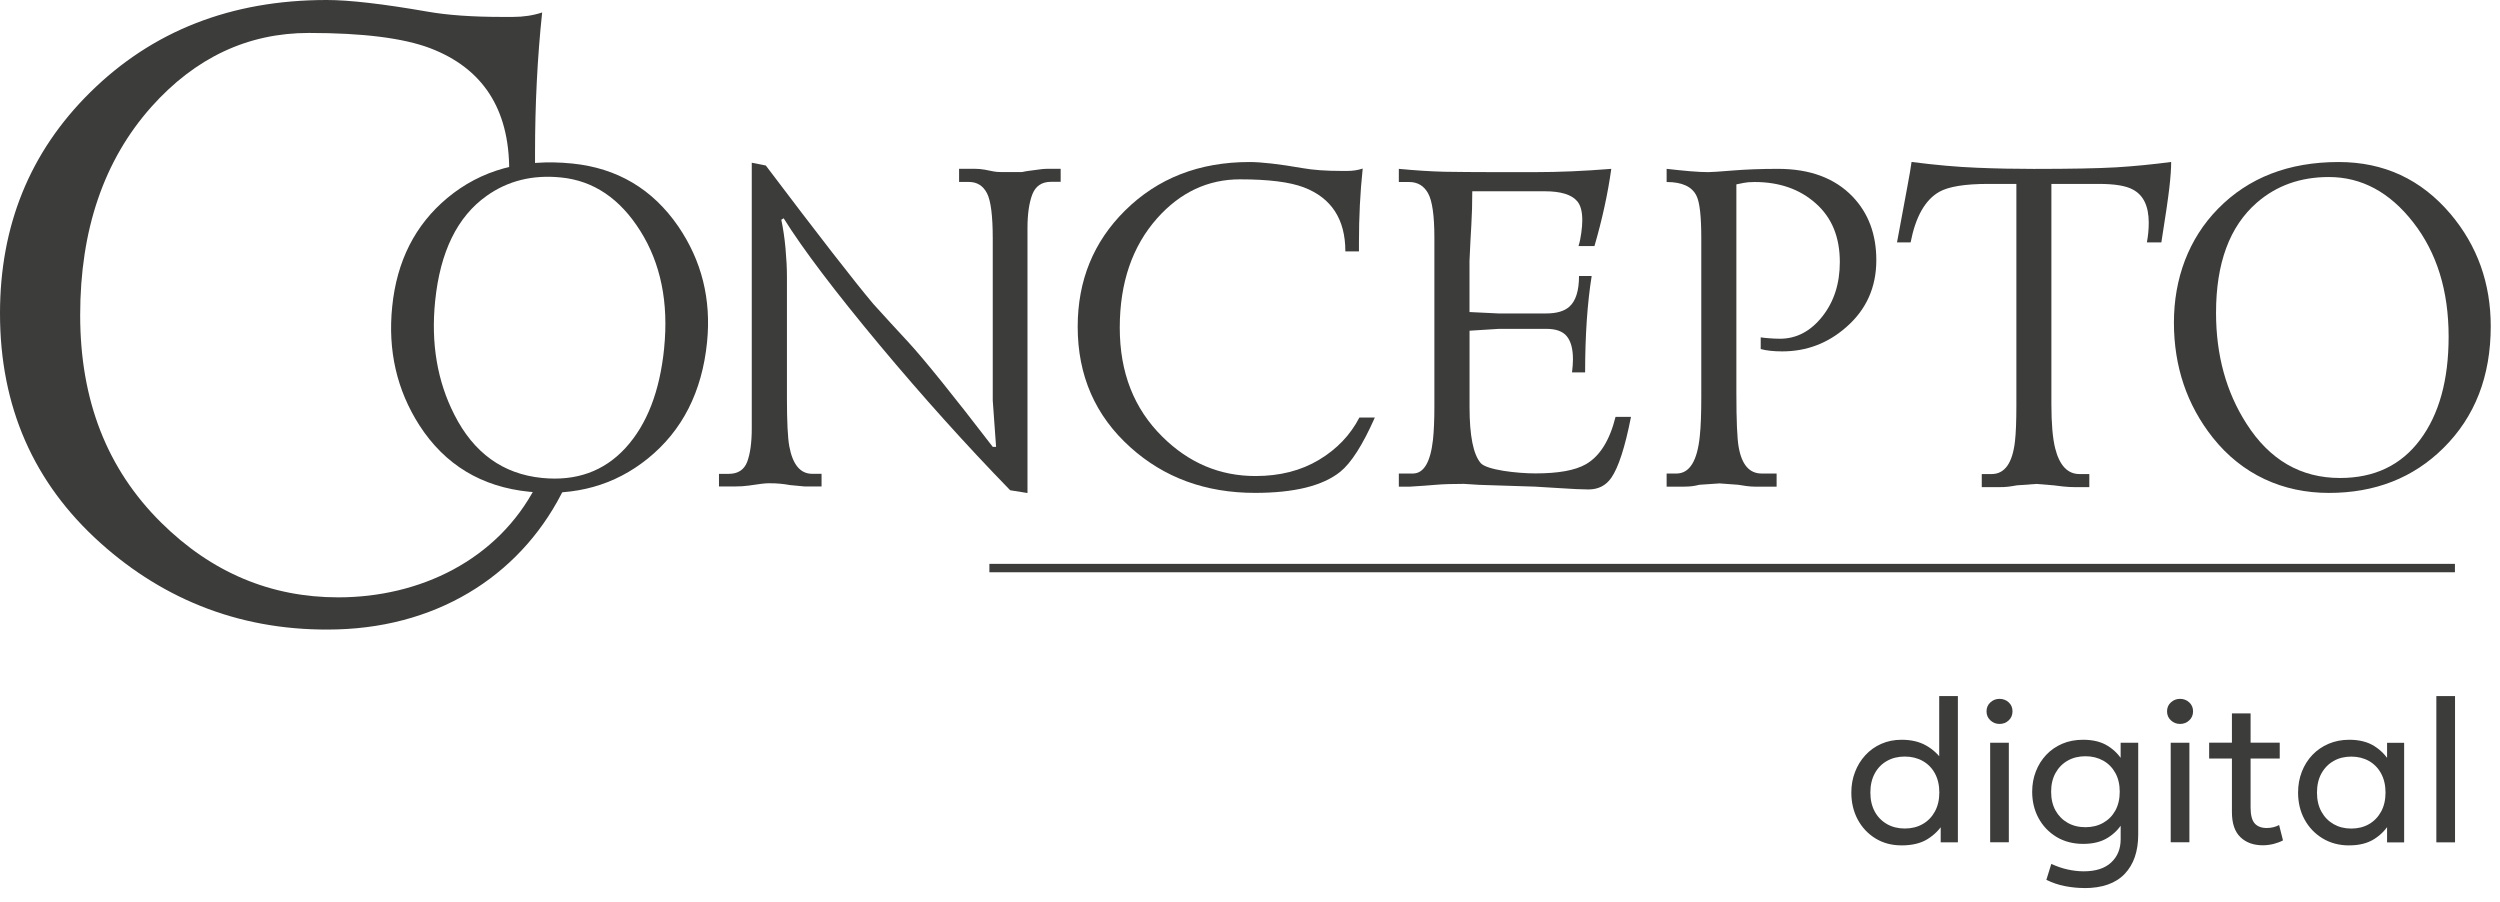 <?xml version="1.0" encoding="UTF-8"?> <svg xmlns="http://www.w3.org/2000/svg" width="169" height="61" viewBox="0 0 169 61" fill="none"><path fill-rule="evenodd" clip-rule="evenodd" d="M165.527 22.754C165.527 19.653 164.732 17.083 163.137 15.036C161.544 12.989 159.64 11.967 157.429 11.967C155.506 11.967 153.885 12.546 152.556 13.705C150.721 15.308 149.804 17.788 149.804 21.143C149.804 24.011 150.491 26.507 151.862 28.641C153.42 31.087 155.53 32.312 158.187 32.312C160.506 32.312 162.31 31.454 163.596 29.732C164.883 28.015 165.527 25.688 165.527 22.759M168.374 22.057C168.374 25.432 167.31 28.174 165.178 30.284C163.134 32.31 160.551 33.321 157.432 33.321C154.313 33.321 151.566 32.077 149.585 29.584C147.834 27.373 146.957 24.777 146.957 21.803C146.957 18.829 147.953 16.138 149.934 14.115C151.999 12.007 154.719 10.953 158.095 10.953C161.151 10.953 163.67 12.12 165.657 14.466C167.468 16.613 168.374 19.146 168.374 22.057Z" fill="#3C3C3B"></path><path fill-rule="evenodd" clip-rule="evenodd" d="M146.771 10.945C146.771 11.386 146.732 11.97 146.647 12.699C146.563 13.431 146.383 14.656 146.108 16.386H145.129C145.213 15.945 145.255 15.501 145.255 15.058C145.255 13.938 144.899 13.19 144.178 12.813C143.716 12.556 142.947 12.432 141.872 12.432H138.674V27.331C138.674 28.639 138.761 29.629 138.93 30.308C139.223 31.465 139.772 32.046 140.573 32.046H141.238V32.93H140.256C140.023 32.93 139.767 32.917 139.482 32.888C139.196 32.856 138.98 32.83 138.835 32.809L137.665 32.714L136.339 32.809C136.127 32.849 135.932 32.878 135.752 32.901C135.573 32.925 135.367 32.93 135.134 32.93H133.967V32.046H134.633C135.517 32.046 136.043 31.311 136.212 29.835C136.275 29.288 136.307 28.483 136.307 27.429V12.432H134.411C132.829 12.432 131.722 12.612 131.088 12.971C130.137 13.515 129.493 14.656 129.157 16.386H128.238C128.473 15.142 128.703 13.885 128.936 12.625C129.083 11.843 129.179 11.281 129.221 10.948C130.866 11.159 132.337 11.289 133.637 11.339C134.931 11.394 136.215 11.418 137.48 11.418C140.01 11.418 141.877 11.381 143.079 11.31C144.281 11.236 145.517 11.114 146.779 10.948" fill="#3C3C3B"></path><path fill-rule="evenodd" clip-rule="evenodd" d="M126.839 17.587C126.839 19.419 126.163 20.93 124.813 22.108C123.569 23.207 122.125 23.754 120.479 23.754C119.888 23.754 119.404 23.701 119.024 23.595V22.805C119.153 22.827 119.341 22.848 119.594 22.866C119.848 22.887 120.091 22.898 120.323 22.898C121.441 22.898 122.394 22.396 123.186 21.398C123.979 20.397 124.372 19.171 124.372 17.713C124.372 16.02 123.828 14.702 122.74 13.744C121.657 12.782 120.279 12.304 118.615 12.304C118.467 12.304 118.321 12.312 118.184 12.32C118.047 12.328 117.78 12.378 117.379 12.463V26.537C117.379 28.439 117.431 29.67 117.537 30.238C117.748 31.421 118.263 32.01 119.087 32.01H120.099V32.897H118.615C118.446 32.897 118.25 32.884 118.028 32.852C117.804 32.821 117.635 32.792 117.505 32.771L116.24 32.678L114.877 32.771C114.711 32.816 114.547 32.844 114.389 32.866C114.233 32.887 114.045 32.897 113.834 32.897H112.664V32.01H113.33C114.214 32.01 114.743 31.159 114.909 29.453C114.975 28.84 115.007 27.977 115.007 26.857V16.099C115.007 14.644 114.904 13.696 114.69 13.252C114.394 12.621 113.721 12.304 112.664 12.304V11.414C113.213 11.477 113.742 11.53 114.246 11.575C114.753 11.617 115.163 11.636 115.482 11.636C115.67 11.636 116.214 11.602 117.112 11.528C118.007 11.454 119.035 11.414 120.194 11.414C122.347 11.414 124.024 12.037 125.225 13.279C126.303 14.401 126.839 15.835 126.839 17.584" fill="#3C3C3B"></path><path fill-rule="evenodd" clip-rule="evenodd" d="M110.254 28.188C109.853 30.23 109.407 31.601 108.926 32.295C108.561 32.823 108.049 33.087 107.375 33.087C106.956 33.087 106.264 33.056 105.302 32.99C104.343 32.926 103.831 32.9 103.77 32.897L100.001 32.776L98.955 32.71C98.197 32.71 97.572 32.728 97.072 32.771C96.578 32.816 95.995 32.855 95.319 32.897H94.561V32.01H95.509C96.246 32.01 96.697 31.249 96.869 29.733C96.932 29.144 96.964 28.394 96.964 27.488V16.068C96.964 14.573 96.821 13.569 96.536 13.062C96.254 12.555 95.826 12.304 95.255 12.304H94.561V11.414C95.68 11.522 96.7 11.586 97.63 11.61C98.557 11.625 99.653 11.636 100.918 11.636H103.799C105.36 11.636 107.066 11.565 108.923 11.414C108.691 13.081 108.313 14.821 107.785 16.633H106.707C106.792 16.361 106.855 16.06 106.897 15.732C106.94 15.408 106.963 15.127 106.963 14.895C106.963 14.301 106.85 13.87 106.615 13.598C106.237 13.152 105.506 12.93 104.431 12.93H99.526C99.526 13.757 99.505 14.507 99.463 15.194C99.423 15.88 99.378 16.694 99.338 17.647V21.094L101.298 21.189H104.528C105.223 21.189 105.738 21.038 106.079 20.74C106.517 20.357 106.742 19.66 106.742 18.659H107.597C107.449 19.583 107.339 20.592 107.265 21.678C107.193 22.763 107.154 23.931 107.154 25.175H106.269C106.287 25.006 106.306 24.852 106.314 24.718C106.324 24.578 106.332 24.44 106.332 24.29C106.332 23.593 106.195 23.078 105.92 22.737C105.648 22.396 105.181 22.23 104.528 22.23H101.333L99.341 22.356V27.512C99.341 29.466 99.597 30.726 100.099 31.307C100.503 31.767 102.537 32.002 103.802 32.002C105.342 32.002 106.467 31.799 107.188 31.392C108.136 30.856 108.812 29.786 109.211 28.18H110.254V28.188Z" fill="#3C3C3B"></path><path fill-rule="evenodd" clip-rule="evenodd" d="M92.94 28.224C92.119 30.081 91.335 31.303 90.598 31.895C89.414 32.843 87.497 33.319 84.84 33.319C81.507 33.319 78.702 32.294 76.425 30.247C74.043 28.115 72.852 25.395 72.852 22.086C72.852 18.964 73.919 16.349 76.047 14.239C78.263 12.044 81.068 10.953 84.462 10.953C85.262 10.953 86.456 11.088 88.036 11.363C88.754 11.492 89.639 11.555 90.693 11.555H91.073C91.451 11.555 91.799 11.502 92.119 11.394C91.947 13 91.865 14.664 91.865 16.391V16.994H90.946C90.946 14.825 90.009 13.378 88.131 12.662C87.18 12.303 85.748 12.123 83.828 12.123C81.657 12.123 79.79 13 78.229 14.748C76.541 16.65 75.696 19.114 75.696 22.152C75.696 25.189 76.657 27.624 78.575 29.52C80.368 31.298 82.465 32.18 84.871 32.18C86.517 32.18 87.943 31.816 89.158 31.089C90.37 30.363 91.284 29.407 91.894 28.226H92.94V28.224Z" fill="#3C3C3B"></path><path fill-rule="evenodd" clip-rule="evenodd" d="M71.703 12.291H71.048C70.422 12.291 70.005 12.577 69.783 13.145C69.567 13.713 69.458 14.476 69.458 15.421V33.328L68.288 33.141C65.314 30.082 62.383 26.823 59.493 23.363C56.435 19.695 54.264 16.824 52.975 14.756L52.816 14.854C52.94 15.443 53.038 16.09 53.101 16.797C53.165 17.508 53.197 18.131 53.197 18.68V26.937C53.197 28.516 53.252 29.596 53.355 30.162C53.585 31.408 54.102 32.029 54.903 32.029H55.537V32.885H54.396L53.413 32.792C53.16 32.747 52.93 32.716 52.718 32.697C52.505 32.676 52.254 32.668 51.958 32.668C51.749 32.668 51.305 32.716 50.629 32.824C50.355 32.864 50.017 32.887 49.618 32.887H48.603V32.032H49.258C49.887 32.032 50.297 31.765 50.508 31.226C50.711 30.687 50.819 29.934 50.819 28.965V11L51.768 11.188C55.354 15.936 57.779 19.056 59.044 20.556C59.826 21.419 60.616 22.283 61.419 23.147C62.536 24.37 64.435 26.723 67.11 30.207H67.335L67.11 27.072V16.127C67.11 14.587 66.981 13.565 66.717 13.057C66.453 12.55 66.043 12.3 65.496 12.3H64.834V11.409H65.874C66.125 11.409 66.363 11.433 66.582 11.473C66.801 11.518 66.991 11.555 67.15 11.586C67.308 11.618 67.483 11.631 67.67 11.631H69.086C69.255 11.594 69.434 11.56 69.622 11.539C69.812 11.518 70.008 11.489 70.219 11.46C70.43 11.428 70.61 11.412 70.755 11.412H71.701V12.302L71.703 12.291Z" fill="#3C3C3B"></path><path fill-rule="evenodd" clip-rule="evenodd" d="M44.895 23.538C45.206 20.453 44.667 17.812 43.291 15.62C41.913 13.422 40.119 12.213 37.919 11.996C36.007 11.803 34.335 12.218 32.898 13.24C30.912 14.648 29.753 17.022 29.415 20.358C29.127 23.213 29.56 25.765 30.709 28.023C32.019 30.614 33.994 32.045 36.641 32.309C38.944 32.539 40.827 31.866 42.28 30.286C43.732 28.702 44.604 26.457 44.897 23.538M47.797 23.131C47.459 26.488 46.125 29.114 43.793 30.997C41.556 32.806 38.883 33.553 35.777 33.242C32.547 32.917 30.07 31.419 28.345 28.741C26.824 26.361 26.211 23.697 26.512 20.736C26.821 17.646 28.065 15.195 30.239 13.383C32.507 11.494 35.32 10.715 38.677 11.053C41.72 11.36 44.11 12.773 45.848 15.3C47.438 17.627 48.088 20.234 47.797 23.129" fill="#3C3C3B"></path><path fill-rule="evenodd" clip-rule="evenodd" d="M38.212 32.861C35.484 38.598 29.948 42.343 22.806 42.547C16.473 42.729 11.133 40.6 6.798 36.712C2.269 32.655 0 27.487 0 21.185C0 15.245 2.026 10.271 6.077 6.262C10.29 2.089 15.625 0 22.085 0C23.609 0 25.878 0.261 28.887 0.784C30.249 1.025 31.937 1.144 33.942 1.144H34.663C35.386 1.144 36.049 1.043 36.649 0.843C36.327 3.896 36.168 7.062 36.168 10.353V11.494H34.422C34.422 7.366 32.637 4.614 29.069 3.254C27.259 2.572 24.534 2.227 20.884 2.227C16.75 2.227 13.203 3.898 10.232 7.224C7.023 10.834 5.42 15.53 5.42 21.306C5.42 27.083 7.245 31.718 10.895 35.328C14.302 38.701 18.298 40.381 22.867 40.381C28.366 40.381 33.635 37.874 36.229 32.864H38.215L38.212 32.861Z" fill="#3C3C3B"></path><path d="M165.953 38.117H66.883V38.685H165.953V38.117Z" fill="#3C3C3B"></path><path d="M128.536 57.147C127.873 57.147 127.284 56.988 126.775 56.674C126.265 56.357 125.866 55.932 125.578 55.393C125.293 54.854 125.15 54.249 125.15 53.576C125.15 53.082 125.232 52.62 125.399 52.189C125.562 51.759 125.795 51.381 126.096 51.053C126.397 50.726 126.754 50.47 127.171 50.285C127.588 50.1 128.048 50.008 128.55 50.008C129.197 50.008 129.749 50.137 130.208 50.398C130.668 50.66 131.045 51.008 131.344 51.45L131.09 51.732V47.055H132.353V56.943H131.191V55.364L131.376 55.652C131.114 56.082 130.758 56.439 130.301 56.724C129.846 57.009 129.255 57.149 128.534 57.149M128.764 56.008C129.218 56.008 129.619 55.908 129.968 55.71C130.319 55.512 130.594 55.229 130.795 54.865C130.995 54.5 131.098 54.072 131.098 53.576C131.098 53.079 130.998 52.646 130.8 52.282C130.602 51.917 130.324 51.637 129.973 51.439C129.622 51.244 129.218 51.143 128.764 51.143C128.309 51.143 127.908 51.241 127.559 51.439C127.208 51.637 126.933 51.917 126.735 52.282C126.537 52.646 126.437 53.077 126.437 53.576C126.437 54.075 126.537 54.5 126.735 54.865C126.933 55.229 127.211 55.509 127.562 55.71C127.913 55.908 128.315 56.008 128.764 56.008Z" fill="#3C3C3B"></path><path d="M135.169 48.938C134.931 48.938 134.725 48.859 134.551 48.697C134.376 48.536 134.289 48.333 134.289 48.087C134.289 47.842 134.376 47.638 134.551 47.48C134.725 47.321 134.931 47.242 135.169 47.242C135.406 47.242 135.618 47.321 135.789 47.48C135.961 47.638 136.045 47.839 136.045 48.087C136.045 48.336 135.958 48.539 135.789 48.697C135.618 48.859 135.412 48.938 135.169 48.938ZM134.535 50.208H135.797V56.938H134.535V50.208Z" fill="#3C3C3B"></path><path d="M140.904 60.031C140.468 60.031 140.032 59.986 139.591 59.902C139.15 59.817 138.733 59.672 138.334 59.476L138.669 58.399C139.031 58.568 139.398 58.695 139.768 58.776C140.138 58.858 140.502 58.901 140.859 58.901C141.67 58.901 142.288 58.703 142.715 58.304C143.143 57.905 143.357 57.382 143.357 56.732V55.269L143.537 55.536C143.289 55.98 142.945 56.344 142.499 56.624C142.055 56.907 141.495 57.047 140.824 57.047C140.154 57.047 139.535 56.891 139.018 56.576C138.5 56.262 138.099 55.84 137.808 55.309C137.52 54.778 137.375 54.184 137.375 53.523C137.375 53.035 137.457 52.575 137.623 52.15C137.787 51.725 138.022 51.349 138.326 51.027C138.63 50.705 138.994 50.454 139.414 50.275C139.834 50.095 140.304 50.008 140.822 50.008C141.495 50.008 142.053 50.148 142.496 50.428C142.94 50.708 143.286 51.07 143.534 51.513L143.355 51.788V50.209H144.543V56.415C144.543 57.551 144.237 58.438 143.627 59.078C143.017 59.717 142.105 60.036 140.896 60.036M140.978 55.919C141.427 55.919 141.825 55.821 142.177 55.623C142.528 55.425 142.8 55.15 142.998 54.791C143.194 54.434 143.294 54.009 143.294 53.521C143.294 53.032 143.196 52.612 142.998 52.253C142.8 51.894 142.528 51.616 142.177 51.418C141.825 51.223 141.427 51.122 140.978 51.122C140.529 51.122 140.124 51.22 139.776 51.418C139.427 51.616 139.155 51.894 138.954 52.253C138.756 52.612 138.656 53.035 138.656 53.521C138.656 54.007 138.756 54.434 138.954 54.791C139.153 55.148 139.427 55.425 139.776 55.623C140.124 55.821 140.523 55.919 140.978 55.919Z" fill="#3C3C3B"></path><path d="M147.372 48.938C147.134 48.938 146.928 48.859 146.754 48.697C146.579 48.536 146.492 48.333 146.492 48.087C146.492 47.842 146.579 47.638 146.754 47.48C146.928 47.321 147.134 47.242 147.372 47.242C147.609 47.242 147.821 47.321 147.992 47.48C148.164 47.638 148.251 47.839 148.251 48.087C148.251 48.336 148.164 48.539 147.992 48.697C147.821 48.859 147.615 48.938 147.372 48.938ZM146.74 50.208H148.003V56.938H146.74V50.208Z" fill="#3C3C3B"></path><path d="M149.338 50.205H151.068V51.277H149.338V50.205ZM152.964 57.141C152.336 57.141 151.831 56.958 151.451 56.591C151.068 56.224 150.878 55.659 150.878 54.895V48.227H152.14V50.205H154.11V51.277H152.14V54.581C152.14 55.094 152.233 55.456 152.417 55.661C152.602 55.87 152.874 55.973 153.231 55.973C153.392 55.973 153.543 55.955 153.688 55.918C153.833 55.881 153.96 55.833 154.068 55.772L154.33 56.81C154.142 56.911 153.928 56.99 153.691 57.051C153.453 57.109 153.21 57.141 152.962 57.141" fill="#3C3C3B"></path><path d="M158.81 57.15C158.131 57.15 157.534 56.991 157.011 56.677C156.488 56.36 156.081 55.935 155.788 55.396C155.495 54.857 155.35 54.252 155.35 53.579C155.35 53.074 155.434 52.607 155.603 52.171C155.772 51.735 156.01 51.357 156.316 51.035C156.623 50.713 156.987 50.462 157.412 50.28C157.835 50.1 158.302 50.008 158.81 50.008C159.488 50.008 160.051 50.15 160.5 50.433C160.949 50.716 161.298 51.078 161.551 51.519L161.366 51.793V50.214H162.52V56.944H161.366V55.364L161.551 55.631C161.3 56.069 160.949 56.434 160.5 56.719C160.051 57.004 159.488 57.147 158.81 57.147M158.947 56.011C159.396 56.011 159.795 55.911 160.141 55.713C160.487 55.515 160.761 55.232 160.962 54.868C161.16 54.503 161.261 54.075 161.261 53.579C161.261 53.082 161.16 52.649 160.962 52.285C160.764 51.92 160.489 51.64 160.141 51.442C159.792 51.246 159.393 51.146 158.947 51.146C158.501 51.146 158.099 51.244 157.753 51.442C157.404 51.64 157.13 51.92 156.929 52.285C156.728 52.649 156.628 53.08 156.628 53.579C156.628 54.078 156.728 54.503 156.929 54.868C157.13 55.232 157.404 55.512 157.753 55.713C158.102 55.911 158.498 56.011 158.947 56.011Z" fill="#3C3C3B"></path><path d="M165.96 47.055H164.697V56.943H165.96V47.055Z" fill="#3C3C3B"></path></svg> 